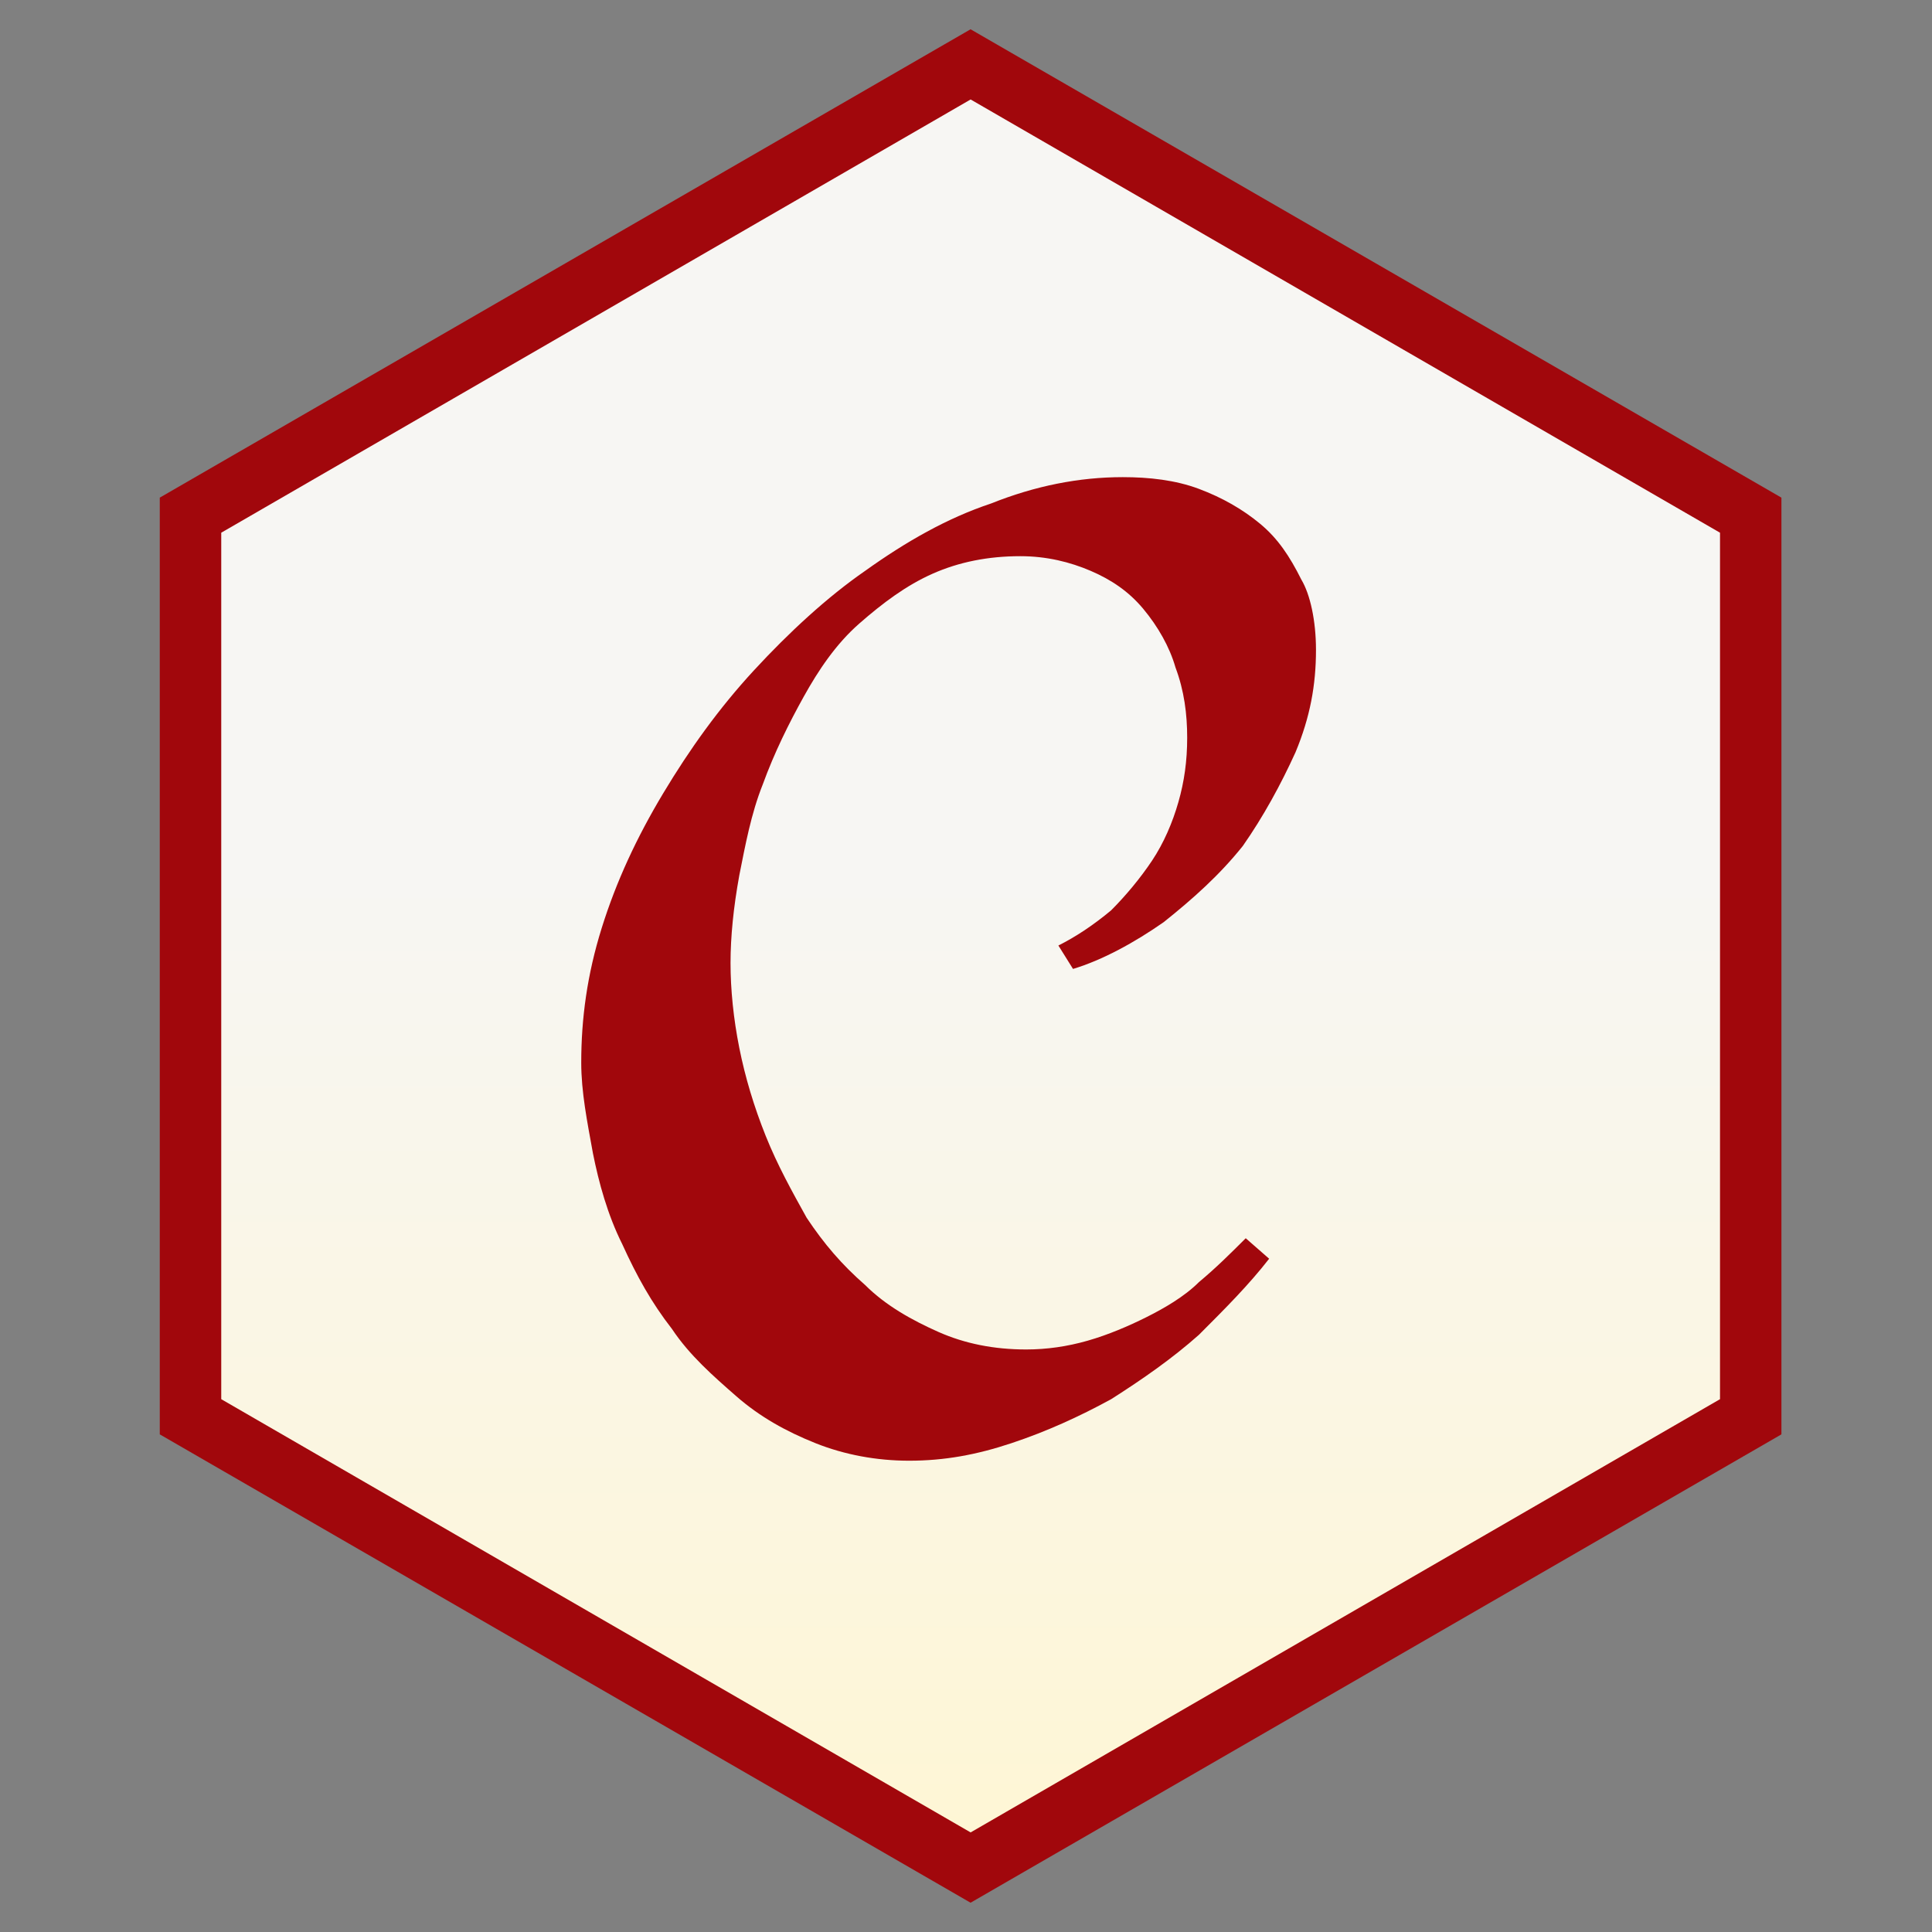 <svg xmlns="http://www.w3.org/2000/svg" width="33" height="33" viewBox="0 0 33 33" fill="none"><rect x="0" y="0" width="33" height="33" fill="#808080" stroke="none"/><g clip-path="url(#clip0_358_941)"><path d="M3.929 23.8L16.578 31.1L29.229 23.8V9.2L16.578 1.9L3.929 9.2V23.8ZM16.578 32.5L2.729 24.5V8.5L16.578 0.5L30.428 8.5V24.5L16.578 32.5Z" fill="#A1070C"></path><path d="M3.779 9.099L16.579 1.699L29.379 9.099V23.899L16.579 31.299L3.779 23.899V9.099Z" fill="url(#paint0_linear_358_941)"></path><path d="M22.478 11.1C22.478 11.7 22.378 12.25 22.128 12.85C21.878 13.4 21.578 13.95 21.228 14.45C20.828 14.95 20.378 15.35 19.878 15.75C19.378 16.1 18.828 16.4 18.328 16.55L18.078 16.15C18.378 16 18.678 15.8 18.978 15.55C19.228 15.3 19.478 15 19.678 14.7C19.878 14.4 20.028 14.05 20.128 13.7C20.228 13.35 20.278 13 20.278 12.6C20.278 12.2 20.228 11.8 20.078 11.4C19.978 11.05 19.778 10.7 19.528 10.4C19.278 10.1 18.978 9.9 18.628 9.75C18.278 9.6 17.878 9.5 17.428 9.5C16.878 9.5 16.378 9.6 15.928 9.8C15.478 10 15.078 10.3 14.678 10.65C14.278 11 13.978 11.45 13.728 11.9C13.478 12.35 13.228 12.85 13.028 13.4C12.828 13.9 12.728 14.45 12.628 14.95C12.528 15.5 12.478 16 12.478 16.45C12.478 16.9 12.528 17.4 12.628 17.9C12.728 18.4 12.878 18.9 13.078 19.4C13.278 19.9 13.528 20.35 13.778 20.8C14.078 21.25 14.378 21.6 14.778 21.95C15.128 22.3 15.578 22.55 16.028 22.75C16.478 22.95 16.978 23.05 17.528 23.05C17.878 23.05 18.228 23 18.578 22.9C18.928 22.8 19.278 22.65 19.578 22.5C19.878 22.35 20.228 22.15 20.478 21.9C20.778 21.65 21.028 21.4 21.278 21.15L21.678 21.5C21.328 21.95 20.928 22.35 20.478 22.8C20.028 23.2 19.528 23.55 18.978 23.9C18.428 24.2 17.878 24.45 17.278 24.65C16.678 24.85 16.128 24.95 15.528 24.95C14.978 24.95 14.428 24.85 13.928 24.65C13.428 24.45 12.978 24.2 12.578 23.85C12.178 23.5 11.778 23.15 11.478 22.7C11.128 22.25 10.878 21.8 10.628 21.25C10.378 20.75 10.228 20.2 10.128 19.7C10.028 19.15 9.928 18.65 9.928 18.15C9.928 17.4 10.028 16.65 10.278 15.85C10.528 15.05 10.878 14.3 11.328 13.55C11.778 12.8 12.278 12.1 12.878 11.45C13.478 10.8 14.128 10.2 14.778 9.75C15.478 9.25 16.178 8.85 16.928 8.6C17.678 8.3 18.428 8.15 19.178 8.15C19.628 8.15 20.078 8.2 20.478 8.35C20.878 8.5 21.228 8.7 21.528 8.95C21.828 9.2 22.028 9.5 22.228 9.9C22.378 10.15 22.478 10.6 22.478 11.1Z" fill="#A1070C"></path></g><defs><linearGradient id="paint0_linear_358_941" x1="16.588" y1="15.072" x2="16.588" y2="31.29" gradientUnits="userSpaceOnUse"><stop stop-color="#F7F6F3"></stop><stop offset="1" stop-color="#FEF6D5"></stop></linearGradient><clipPath id="clip0_358_941"><rect width="32" height="32" fill="white" transform="translate(0.578 0.5)"></rect></clipPath></defs></svg>